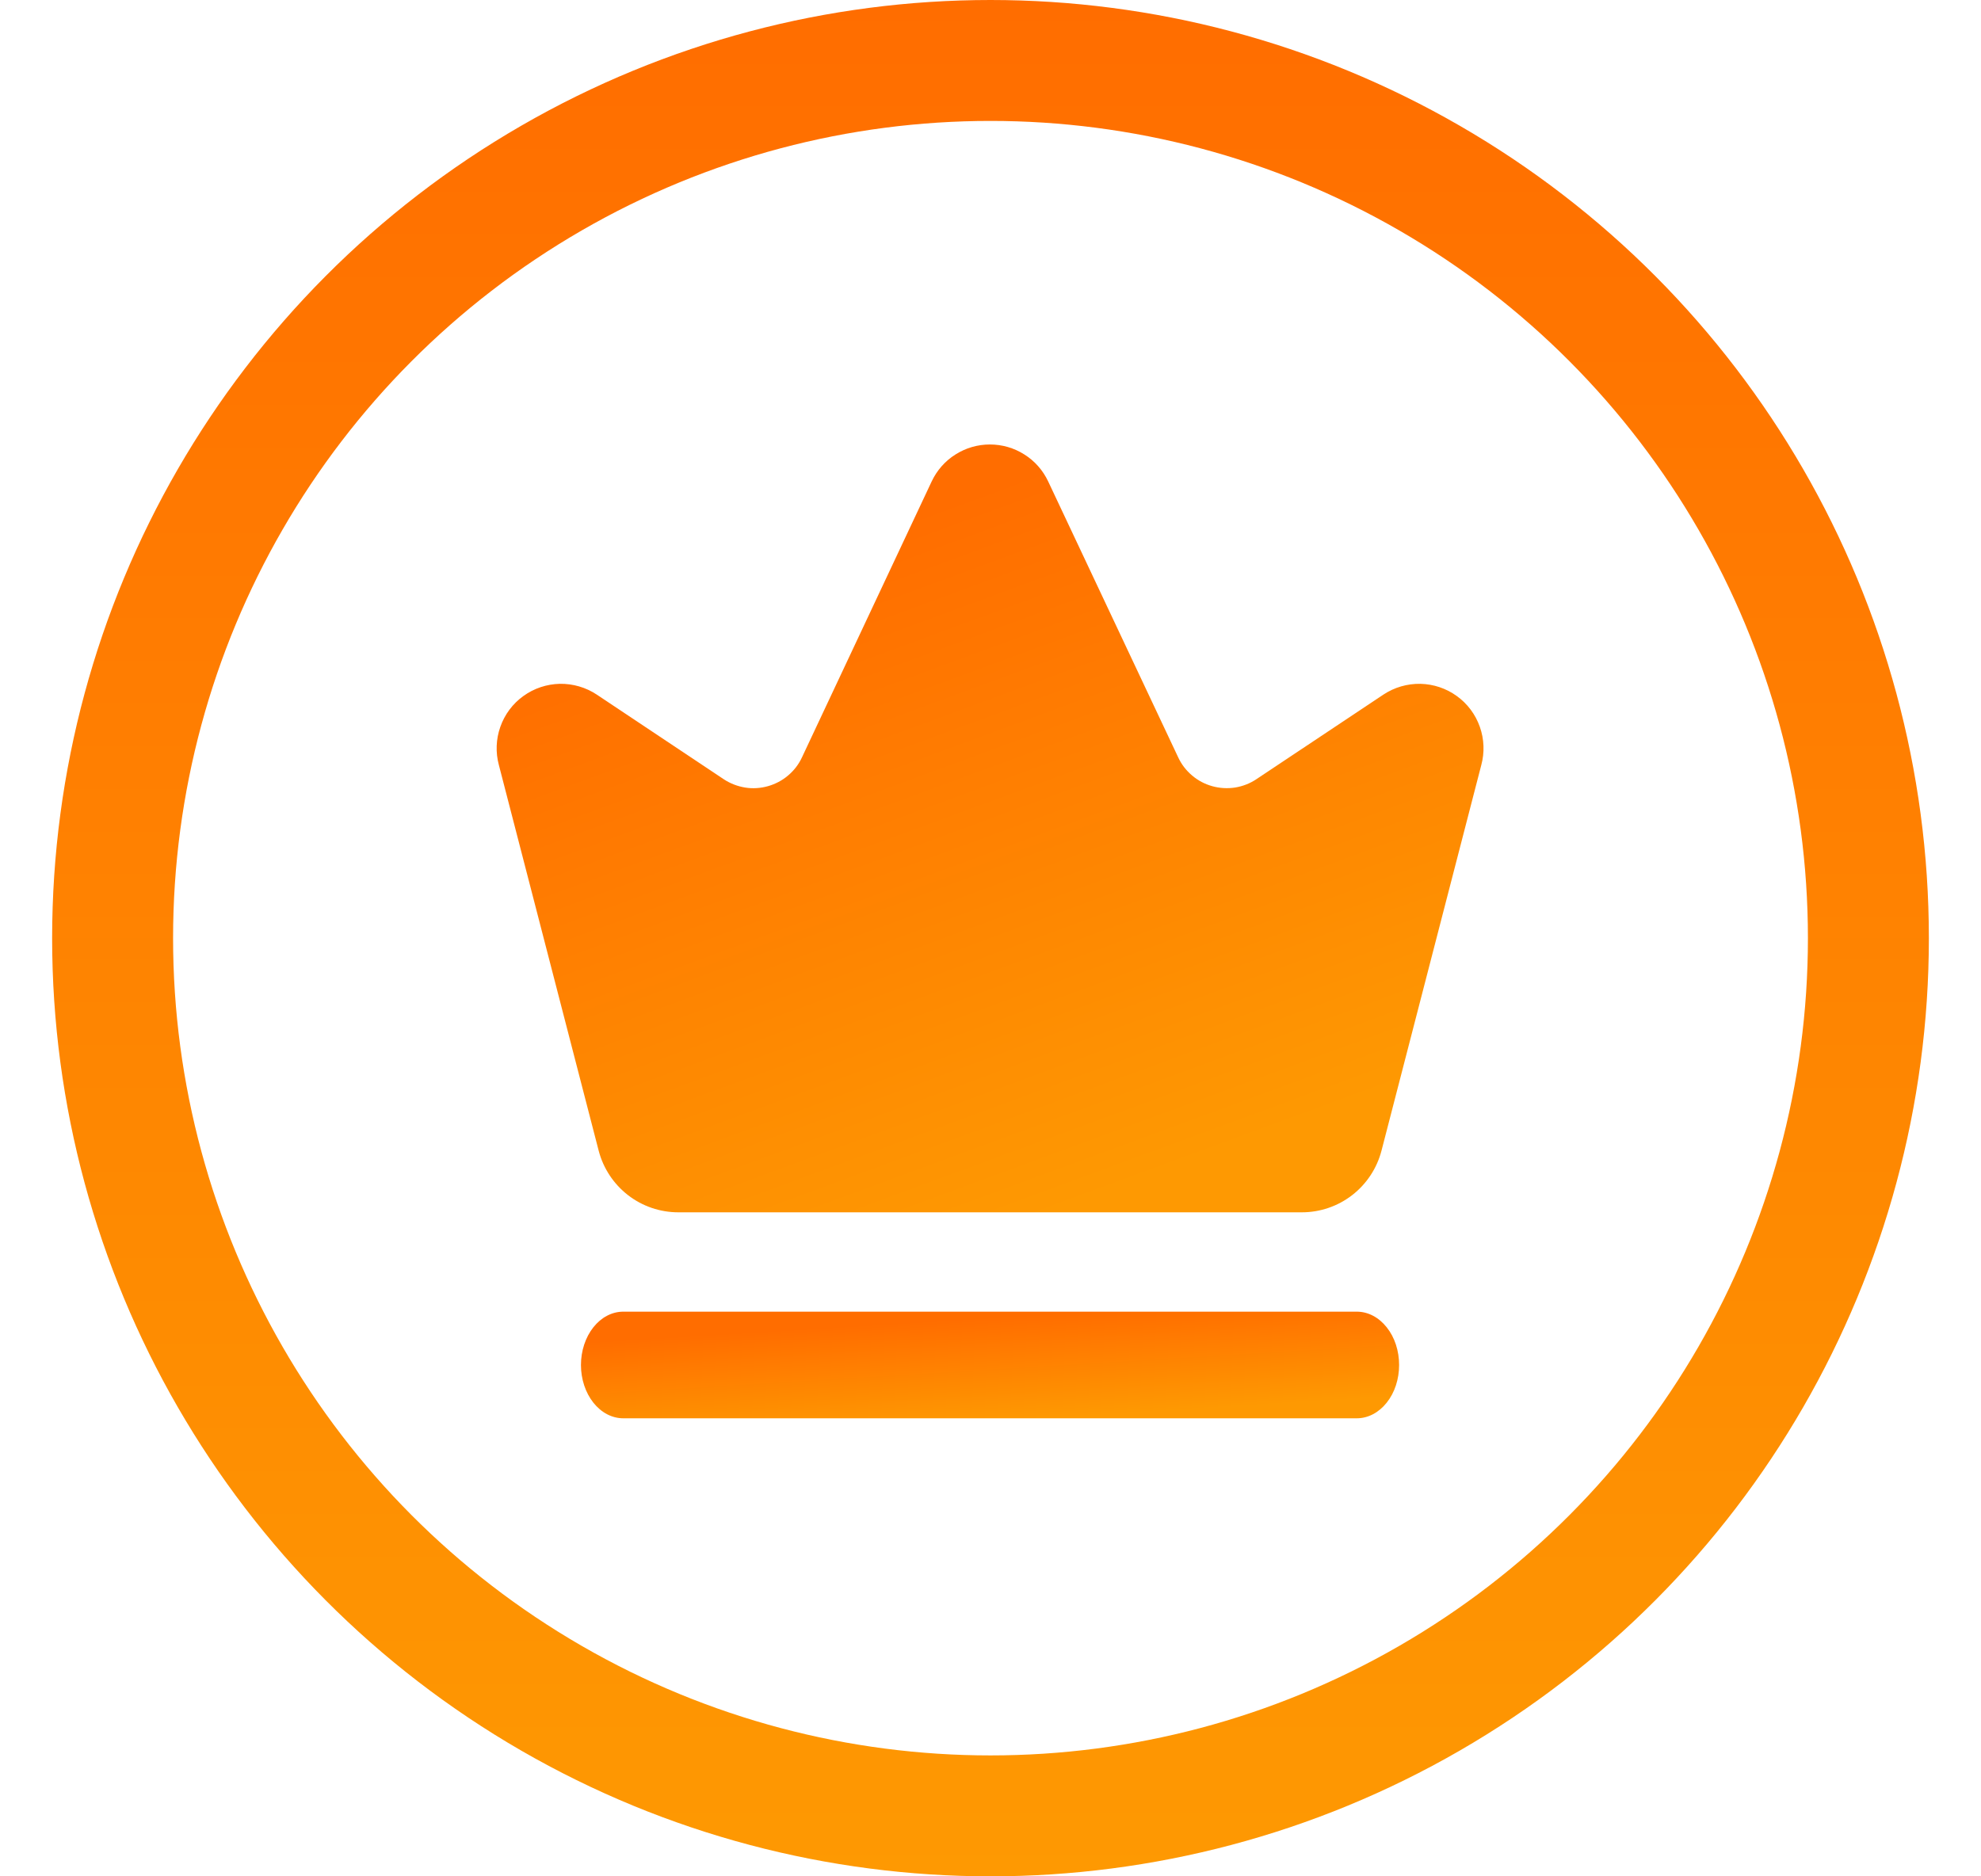 <svg xmlns="http://www.w3.org/2000/svg" width="19" height="18" viewBox="0 0 19 18" fill="none"><g id="Pro Icon"><g id="Ellipse 1464" filter="url(#filter0_b_652_863)"><circle cx="9.5" cy="9" r="8.42" stroke="url(#paint0_linear_652_863)" stroke-width="1.16"></circle></g><g id="Icon"><path id="Vector" d="M6.506 11.63H12.486C12.661 11.63 12.831 11.572 12.969 11.465C13.107 11.358 13.206 11.208 13.25 11.039L14.207 7.34C14.24 7.219 14.235 7.09 14.193 6.972C14.151 6.853 14.074 6.75 13.972 6.677C13.87 6.603 13.748 6.563 13.623 6.56C13.497 6.558 13.373 6.594 13.269 6.663L12.05 7.475C11.989 7.516 11.919 7.543 11.846 7.555C11.773 7.566 11.698 7.562 11.627 7.542C11.555 7.522 11.489 7.487 11.433 7.439C11.376 7.391 11.331 7.332 11.3 7.265L10.053 4.618C10.003 4.512 9.924 4.422 9.825 4.36C9.726 4.297 9.612 4.264 9.494 4.264C9.377 4.264 9.263 4.297 9.164 4.36C9.065 4.422 8.986 4.512 8.936 4.618L7.692 7.265C7.661 7.332 7.616 7.391 7.559 7.439C7.503 7.487 7.436 7.522 7.365 7.542C7.294 7.562 7.219 7.567 7.146 7.555C7.073 7.543 7.003 7.516 6.941 7.475L5.723 6.663C5.619 6.594 5.495 6.558 5.369 6.56C5.244 6.563 5.122 6.603 5.02 6.677C4.918 6.75 4.841 6.853 4.799 6.972C4.757 7.09 4.752 7.219 4.785 7.34L5.742 11.039C5.786 11.208 5.885 11.358 6.023 11.465C6.161 11.572 6.331 11.63 6.506 11.63Z" fill="url(#paint1_linear_652_863)"></path><path id="Vector_2" d="M13.013 13.606H5.978C5.87 13.606 5.767 13.552 5.691 13.456C5.615 13.36 5.572 13.23 5.572 13.095C5.572 12.959 5.615 12.829 5.691 12.733C5.767 12.637 5.87 12.583 5.978 12.583H13.013C13.121 12.583 13.224 12.637 13.3 12.733C13.377 12.829 13.419 12.959 13.419 13.095C13.419 13.23 13.377 13.36 13.3 13.456C13.224 13.552 13.121 13.606 13.013 13.606Z" fill="url(#paint2_linear_652_863)"></path></g></g><defs><filter id="filter0_b_652_863" x="-0.318" y="-0.818" width="19.636" height="19.636" filterUnits="userSpaceOnUse" color-interpolation-filters="sRGB"><feGaussianBlur stdDeviation="0.409"></feGaussianBlur></filter><linearGradient id="paint0_linear_652_863" x1="9.5" y1="0" x2="9.5" y2="18" gradientUnits="userSpaceOnUse"><stop stop-color="#FF6D00"></stop><stop offset="1" stop-color="#FE9902"></stop></linearGradient><linearGradient id="paint1_linear_652_863" x1="9" y1="4.844" x2="11.334" y2="11.187" gradientUnits="userSpaceOnUse"><stop stop-color="#FF6D00"></stop><stop offset="1" stop-color="#FE9902"></stop></linearGradient><linearGradient id="paint2_linear_652_863" x1="9.085" y1="12.663" x2="9.146" y2="13.66" gradientUnits="userSpaceOnUse"><stop stop-color="#FF6D00"></stop><stop offset="1" stop-color="#FE9902"></stop></linearGradient></defs></svg>